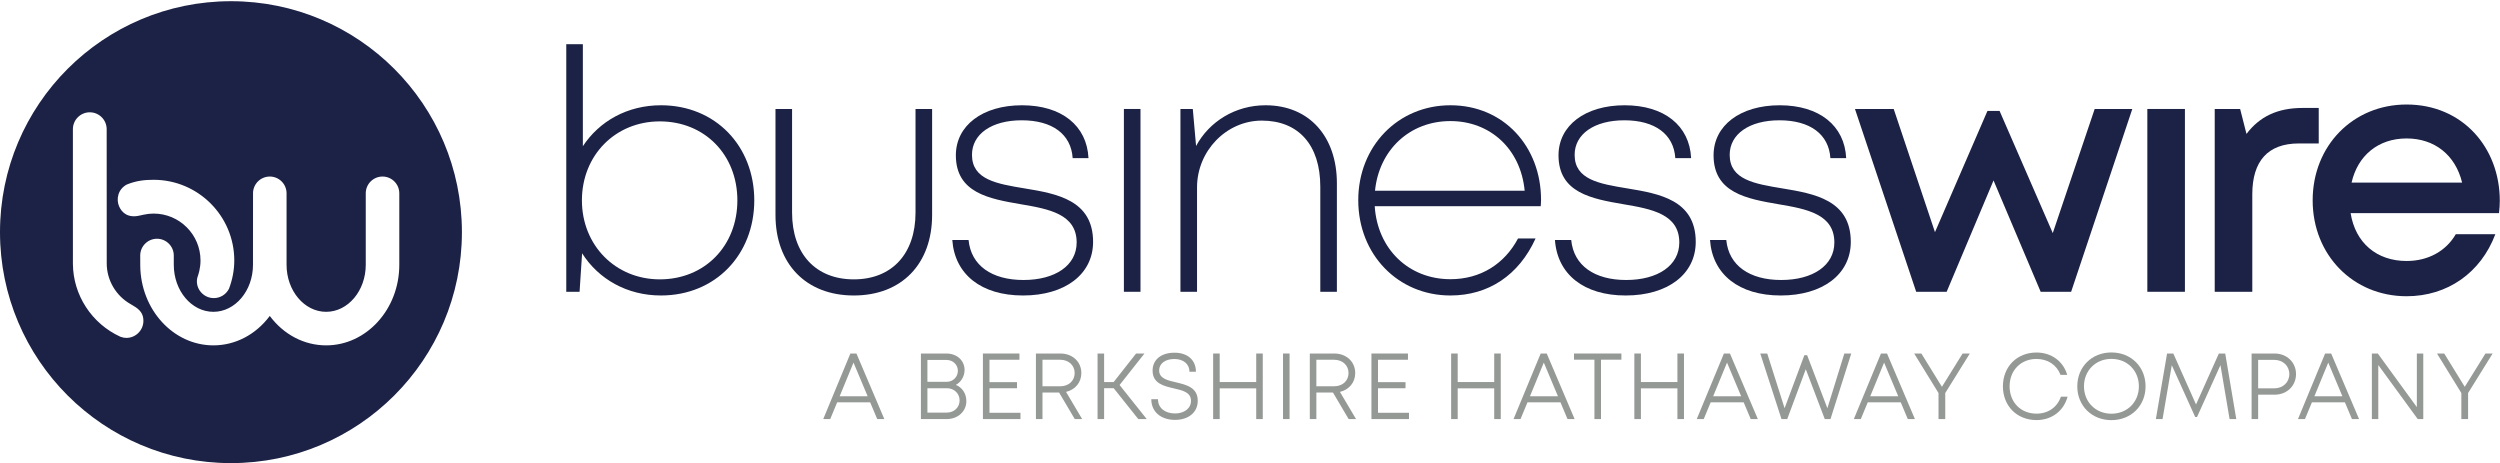 <?xml version="1.0" encoding="UTF-8"?>
<svg width="1830px" height="339px" viewBox="0 0 1830 339" version="1.1" xmlns="http://www.w3.org/2000/svg" xmlns:xlink="http://www.w3.org/1999/xlink">
    <!-- Generator: Sketch 62 (91390) - https://sketch.com -->
    <title>Business Wire Logo Main</title>
    <desc>Created with Sketch.</desc>
    <g id="Business-Wire-Logo-Main" stroke="none" stroke-width="1" fill="none" fill-rule="evenodd">
        <path d="M238.75,252.808 C222.706,252.808 207.713,244.973 197.473,231.273 C187.236,244.973 172.242,252.808 156.198,252.808 C126.875,252.808 102.931,226.631 102.669,194.377 L102.639,187.034 C102.641,180.27 108.151,174.761 114.922,174.761 C121.696,174.761 127.207,180.273 127.207,187.045 L127.215,193.85 C127.215,212.82 140.216,228.253 156.198,228.253 C172.179,228.253 185.181,212.82 185.181,193.85 C185.181,193.727 185.211,141.5 185.211,141.5 C185.211,134.731 190.718,129.224 197.488,129.224 C204.257,129.224 209.764,134.731 209.764,141.5 L209.764,193.85 C209.764,212.82 222.767,228.253 238.75,228.253 C254.73,228.253 267.731,212.82 267.731,193.85 L267.731,141.5 C267.731,134.731 273.239,129.224 280.009,129.224 C286.777,129.224 292.285,134.731 292.285,141.5 L292.285,193.85 C292.285,226.36 268.269,252.808 238.75,252.808 Z M92.463,247.35 C91.09,247.35 89.675,247.071 88.137,246.501 C67.219,236.974 53.553,216.087 53.369,193.256 C53.365,193.208 53.359,94.564 53.359,94.564 C53.359,87.748 58.904,82.201 65.721,82.201 C72.537,82.201 78.083,87.748 78.083,94.564 C78.083,94.564 78.128,192.495 78.128,192.765 C78.128,205.113 84.854,216.57 95.682,222.666 C96.118,222.963 96.687,223.29 97.302,223.638 C102.756,226.705 104.98,229.947 104.98,234.83 C104.98,241.733 99.365,247.35 92.463,247.35 Z M92.805,135.073 C99.791,132.253 105.87,131.611 112.451,131.611 C145.008,131.611 171.494,158.1 171.494,190.655 C171.494,197.626 170.19,204.589 167.62,211.354 C165.451,215.607 161.218,218.206 156.544,218.206 C153.176,218.206 150.019,216.887 147.654,214.491 C145.337,212.146 144.084,209.052 144.125,205.783 C144.148,204.043 144.57,202.567 145.2,200.903 C145.2,200.903 145.811,198.69 145.9,198.325 C146.477,195.815 146.772,193.232 146.772,190.655 C146.772,171.731 131.375,156.335 112.451,156.335 C109.995,156.335 107.466,156.624 104.933,157.192 C104.225,157.307 103.462,157.498 102.611,157.709 C93.869,159.872 89.208,155.889 87.105,150.867 C85.073,146.017 86.086,138.715 92.805,135.073 Z M169.06,0.88 C75.691,0.88 0,76.57 0,169.94 C0,263.309 75.691,339 169.06,339 C262.429,339 338.12,263.309 338.12,169.94 C338.12,76.57 262.429,0.88 169.06,0.88 L169.06,0.88 Z" id="Fill-1" fill="#1C2245"></path>
        <path d="M539.757,146.673 C539.757,113.305 515.82,88.854 482.983,88.854 C450.415,88.854 425.965,113.686 425.965,146.673 C425.965,179.412 450.415,204.492 482.983,204.492 C515.82,204.492 539.757,180.042 539.757,146.673 Z M483.786,77.053 C523.782,77.053 552.13,106.926 552.13,146.673 C552.13,186.307 523.782,216.292 483.786,216.292 C458.953,216.292 438.075,204.278 426.097,185.409 L424.245,213.587 L414.508,213.587 L414.508,32.334 L426.652,32.334 L426.652,107.031 C438.716,88.663 459.334,77.058 483.789,77.058 L483.786,77.053 L483.786,77.053 Z" id="Fill-3" fill="#1C2245"></path>
        <path d="M624.982,216.295 C590,216.295 567.654,193.151 567.654,157.352 L567.654,79.765 L579.797,79.765 L579.797,155.631 C579.797,185.818 597.122,204.494 624.982,204.494 C652.959,204.494 670.164,185.704 670.164,155.631 L670.164,79.765 L682.307,79.765 L682.307,157.352 C682.307,193.151 660.076,216.295 624.979,216.295 L624.982,216.295" id="Fill-4" fill="#1C2245"></path>
        <path d="M748.857,216.295 C718.221,216.295 698.868,200.813 697.08,175.686 L708.992,175.686 C710.784,194.38 726.029,204.954 749.201,204.954 C772.41,204.954 788.111,194.307 788.111,177.519 C788.111,156.772 767.988,152.997 747.196,149.49 C724.129,145.525 699.689,141.217 699.689,113.683 C699.689,91.853 719.213,77.058 748.096,77.058 C777.113,77.058 795.626,91.949 796.767,115.743 L785.197,115.743 C784.054,98.269 770.353,88.056 747.866,88.056 C725.857,88.056 711.49,98.172 711.49,113.338 C711.49,131.516 729.556,134.528 750.1,137.92 C773.414,141.771 800.141,146.383 800.141,177.06 C800.141,200.74 779.629,216.295 748.859,216.295 L748.857,216.295" id="Fill-5" fill="#1C2245"></path>
        <polygon id="Fill-6" fill="#1C2245" points="822.693 213.587 834.836 213.587 834.836 79.765 822.693 79.765"></polygon>
        <path d="M926.39,77.058 C958.51,77.058 978.6,100.163 978.6,134.094 L978.6,213.587 L966.457,213.587 L966.457,136.613 C966.457,106.233 950.584,88.284 923.639,88.284 C897.737,88.284 876.224,110.446 876.224,137.229 L876.224,213.587 L864.08,213.587 L864.08,79.765 L873.128,79.765 L875.525,106.876 C885.189,88.931 904.254,77.058 926.387,77.058 L926.39,77.058" id="Fill-7" fill="#1C2245"></path>
        <path d="M1006.51,139.594 L1116.06,139.594 C1113.13,108.9 1090.69,88.626 1061.71,88.626 C1031.92,88.626 1009.52,109.687 1006.51,139.594 Z M1127.81,150.934 L1006.3,150.934 C1008.26,182.198 1031.08,204.378 1061.71,204.378 C1083.69,204.378 1101.26,193.271 1111.19,174.578 L1124.03,174.578 C1111.82,201.402 1089.62,216.292 1061.71,216.292 C1023.34,216.292 994.248,186.307 994.248,146.542 C994.248,107.042 1023.34,77.055 1061.71,77.055 C1100.87,77.055 1128.04,107.463 1128.04,146.22 C1128.04,147.745 1127.92,149.406 1127.81,150.934 L1127.81,150.934 Z" id="Fill-8" fill="#1C2245"></path>
        <path d="M1189.99,216.295 C1159.36,216.295 1140,200.813 1138.22,175.686 L1150.13,175.686 C1151.92,194.38 1167.17,204.954 1190.34,204.954 C1213.55,204.954 1229.25,194.307 1229.25,177.519 C1229.25,156.772 1209.12,152.997 1188.33,149.49 C1165.27,145.525 1140.83,141.217 1140.83,113.683 C1140.83,91.853 1160.35,77.058 1189.23,77.058 C1218.25,77.058 1236.76,91.949 1237.9,115.743 L1226.33,115.743 C1225.19,98.269 1211.49,88.056 1189,88.056 C1166.99,88.056 1152.63,98.172 1152.63,113.338 C1152.63,131.516 1170.69,134.528 1191.24,137.92 C1214.55,141.771 1241.28,146.383 1241.28,177.06 C1241.28,200.74 1220.76,216.295 1189.99,216.295" id="Fill-9" fill="#1C2245"></path>
        <path d="M1303.5,216.295 C1272.86,216.295 1253.51,200.813 1251.72,175.686 L1263.64,175.686 C1265.43,194.38 1280.67,204.954 1303.84,204.954 C1327.05,204.954 1342.75,194.307 1342.75,177.519 C1342.75,156.772 1322.63,152.997 1301.84,149.49 C1278.77,145.525 1254.33,141.217 1254.33,113.683 C1254.33,91.853 1273.86,77.058 1302.74,77.058 C1331.76,77.058 1350.27,91.949 1351.41,115.743 L1339.84,115.743 C1338.7,98.269 1325,88.056 1302.51,88.056 C1280.5,88.056 1266.13,98.172 1266.13,113.338 C1266.13,131.516 1284.2,134.528 1304.74,137.92 C1328.06,141.771 1354.78,146.383 1354.78,177.06 C1354.78,200.74 1334.27,216.295 1303.5,216.295" id="Fill-10" fill="#1C2245"></path>
        <polyline id="Fill-11" fill="#1C2245" points="1560.85 79.765 1516.07 213.587 1493.77 213.587 1459.27 132.093 1424.95 213.587 1402.65 213.587 1357.83 79.765 1386.19 79.765 1416.4 169.939 1454.81 81.214 1463.7 81.214 1502.63 170.617 1533.31 79.765 1560.85 79.765"></polyline>
        <polygon id="Fill-12" fill="#1C2245" points="1571.85 213.587 1599.36 213.587 1599.36 79.765 1571.85 79.765"></polygon>
        <path d="M1697.31,79.021 L1697.31,105.005 L1682.78,105.005 C1660.03,105.005 1648.68,117.981 1648.68,142.222 L1648.68,213.587 L1621.17,213.587 L1621.17,79.765 L1639.78,79.765 L1644.43,98.031 C1654.01,85.337 1667.14,79.021 1685.41,79.021 L1697.31,79.021" id="Fill-13" fill="#1C2245"></path>
        <path d="M1761.62,101.345 C1740.93,101.345 1725.86,113.824 1721.35,133.675 L1802.27,133.675 C1797.33,113.349 1782.01,101.346 1761.62,101.346 L1761.62,101.345 Z M1829.85,146.99 C1829.85,150.001 1829.6,153.013 1829.28,156.023 L1720.66,156.023 C1724.1,177.712 1739.71,191.044 1761.62,191.044 C1777.61,191.044 1790.56,183.652 1797.63,171.449 L1826.59,171.449 C1815.94,199.704 1791.51,216.847 1761.62,216.847 C1722.5,216.847 1692.87,186.646 1692.87,146.676 C1692.87,106.632 1722.43,76.503 1761.62,76.503 C1802.58,76.503 1829.85,108.048 1829.85,146.99 L1829.85,146.99 Z" id="Fill-14" fill="#1C2245"></path>
        <path d="M614.626,290.078 L635.118,290.078 L624.767,265.428 L614.626,290.078 Z M636.957,294.499 L612.81,294.499 L607.725,306.764 L602.609,306.764 L622.475,258.773 L626.914,258.773 L647.327,306.764 L642.117,306.764 L636.957,294.499 L636.957,294.499 Z" id="Fill-15" fill="#959996"></path>
        <path d="M702.432,293.087 C702.432,288.069 698.431,284.188 693.22,284.188 L678.864,284.188 L678.864,302.006 L693.117,302.006 C698.411,302.006 702.432,298.193 702.432,293.087 Z M678.864,263.484 L678.864,279.48 L693.023,279.48 C697.647,279.48 701.164,275.824 701.164,271.45 C701.164,266.946 697.517,263.484 692.877,263.484 L678.864,263.484 Z M707.383,293.614 C707.383,300.985 701.318,306.764 693.007,306.764 L674.106,306.764 L674.106,258.775 L692.818,258.775 C700.577,258.775 706.068,263.992 706.068,270.828 C706.068,275.35 703.508,279.771 699.652,281.746 C704.335,283.534 707.383,288.19 707.383,293.614 L707.383,293.614 Z" id="Fill-16" fill="#959996"></path>
        <polyline id="Fill-17" fill="#959996" points="746.986 302.149 746.986 306.764 719.494 306.764 719.494 258.773 746.233 258.773 746.233 263.341 724.299 263.341 724.299 279.732 744.449 279.732 744.449 284.201 724.299 284.201 724.299 302.149 746.986 302.149"></polyline>
        <path d="M763.102,282.762 L776.013,282.762 C782.342,282.762 786.647,278.703 786.647,273.062 C786.647,267.446 782.319,263.341 776.013,263.341 L763.102,263.341 L763.102,282.762 Z M775.249,287.328 L763.102,287.328 L763.102,306.764 L758.297,306.764 L758.297,258.773 L776.253,258.773 C785.056,258.773 791.547,264.759 791.547,273.11 C791.547,280.001 786.998,285.318 780.353,286.868 L792.145,306.764 L786.722,306.764 L775.249,287.328 L775.249,287.328 Z" id="Fill-18" fill="#959996"></path>
        <polyline id="Fill-19" fill="#959996" points="815.21 284.168 808.218 284.168 808.218 306.764 803.414 306.764 803.414 258.773 808.218 258.773 808.218 279.65 815.19 279.65 831.61 258.773 837.746 258.773 819.538 281.826 839.404 306.764 833.221 306.764 815.21 284.168"></polyline>
        <path d="M842.744,292.194 L847.644,292.194 C847.644,298.674 852.807,302.649 860.129,302.649 C866.77,302.649 871.803,299.017 871.803,293.41 C871.803,287.157 865.777,285.793 859.243,284.29 C851.819,282.57 843.694,280.664 843.694,271.307 C843.694,263.211 849.995,258.177 859.739,258.177 C869.404,258.177 875.423,263.628 875.423,272.116 L870.665,272.116 C870.665,266.316 866.065,262.791 859.641,262.791 C853.142,262.791 848.503,265.993 848.503,271.113 C848.503,277.023 854.426,278.388 860.87,279.869 C868.432,281.659 876.754,283.612 876.754,293.36 C876.754,302.136 869.629,307.36 860.176,307.36 C849.755,307.36 842.744,301.456 842.744,292.194" id="Fill-20" fill="#959996"></path>
        <polyline id="Fill-21" fill="#959996" points="924.348 258.773 924.348 306.764 919.543 306.764 919.543 284.271 892.823 284.271 892.823 306.764 888.018 306.764 888.018 258.773 892.823 258.773 892.823 279.656 919.543 279.656 919.543 258.773 924.348 258.773"></polyline>
        <polygon id="Fill-22" fill="#959996" points="939.165 306.764 943.97 306.764 943.97 258.773 939.165 258.773"></polygon>
        <path d="M963.58,282.762 L976.491,282.762 C982.82,282.762 987.125,278.703 987.125,273.062 C987.125,267.446 982.797,263.341 976.491,263.341 L963.58,263.341 L963.58,282.762 Z M975.726,287.328 L963.58,287.328 L963.58,306.764 L958.775,306.764 L958.775,258.773 L976.731,258.773 C985.534,258.773 992.024,264.759 992.024,273.11 C992.024,280.001 987.475,285.318 980.831,286.868 L992.623,306.764 L987.2,306.764 L975.726,287.328 L975.726,287.328 Z" id="Fill-23" fill="#959996"></path>
        <polyline id="Fill-24" fill="#959996" points="1031.38 302.149 1031.38 306.764 1003.89 306.764 1003.89 258.773 1030.63 258.773 1030.63 263.341 1008.69 263.341 1008.69 279.732 1028.84 279.732 1028.84 284.201 1008.69 284.201 1008.69 302.149 1031.38 302.149"></polyline>
        <polyline id="Fill-25" fill="#959996" points="1098.56 258.773 1098.56 306.764 1093.76 306.764 1093.76 284.271 1067.04 284.271 1067.04 306.764 1062.23 306.764 1062.23 258.773 1067.04 258.773 1067.04 279.656 1093.76 279.656 1093.76 258.773 1098.56 258.773"></polyline>
        <path d="M1119.93,290.078 L1140.42,290.078 L1130.07,265.428 L1119.93,290.078 Z M1142.26,294.499 L1118.11,294.499 L1113.03,306.764 L1107.91,306.764 L1127.78,258.773 L1132.21,258.773 L1152.63,306.764 L1147.42,306.764 L1142.26,294.499 L1142.26,294.499 Z" id="Fill-26" fill="#959996"></path>
        <polyline id="Fill-27" fill="#959996" points="1186.87 263.291 1171.93 263.291 1171.93 306.764 1167.12 306.764 1167.12 263.291 1152.18 263.291 1152.18 258.773 1186.87 258.773 1186.87 263.291"></polyline>
        <polyline id="Fill-28" fill="#959996" points="1232.67 258.773 1232.67 306.764 1227.87 306.764 1227.87 284.271 1201.15 284.271 1201.15 306.764 1196.34 306.764 1196.34 258.773 1201.15 258.773 1201.15 279.656 1227.87 279.656 1227.87 258.773 1232.67 258.773"></polyline>
        <path d="M1254.03,290.078 L1274.53,290.078 L1264.18,265.428 L1254.03,290.078 Z M1276.37,294.499 L1252.22,294.499 L1247.13,306.764 L1242.02,306.764 L1261.89,258.773 L1266.32,258.773 L1286.74,306.764 L1281.53,306.764 L1276.37,294.499 L1276.37,294.499 Z" id="Fill-29" fill="#959996"></path>
        <polyline id="Fill-30" fill="#959996" points="1355.13 258.773 1339.92 306.764 1335.73 306.764 1321.84 270.282 1308.25 306.764 1304.05 306.764 1288.51 258.773 1293.62 258.773 1306.32 298.802 1320.79 259.987 1322.82 259.987 1337.64 298.827 1350.06 258.773 1355.13 258.773"></polyline>
        <path d="M1369.01,290.078 L1389.51,290.078 L1379.16,265.428 L1369.01,290.078 Z M1391.35,294.499 L1367.2,294.499 L1362.11,306.764 L1357,306.764 L1376.86,258.773 L1381.3,258.773 L1401.72,306.764 L1396.5,306.764 L1391.35,294.499 L1391.35,294.499 Z" id="Fill-31" fill="#959996"></path>
        <polyline id="Fill-32" fill="#959996" points="1423.93 287.691 1423.93 306.764 1418.99 306.764 1418.99 287.699 1401.17 258.773 1406.45 258.773 1421.49 283.146 1436.62 258.773 1441.91 258.773 1423.93 287.691"></polyline>
        <path d="M1466.13,282.789 C1466.13,268.413 1476.42,258.041 1490.68,258.041 C1501.61,258.041 1510.3,264.389 1513.22,274.426 L1508.3,274.426 C1505.54,267.124 1499.01,262.75 1490.68,262.75 C1479.27,262.75 1471.03,271.08 1471.03,282.789 C1471.03,294.499 1479.25,302.787 1490.68,302.787 C1499.24,302.787 1505.88,298.14 1508.59,290.365 L1513.49,290.365 C1510.59,300.923 1501.83,307.498 1490.68,307.498 C1476.4,307.498 1466.13,297.165 1466.13,282.789" id="Fill-33" fill="#959996"></path>
        <path d="M1565.66,282.789 C1565.66,271.307 1557.18,262.702 1545.56,262.702 C1533.95,262.702 1525.47,271.375 1525.47,282.789 C1525.47,294.184 1533.95,302.835 1545.56,302.835 C1557.18,302.835 1565.66,294.253 1565.66,282.789 Z M1520.57,282.789 C1520.57,268.64 1531.07,257.992 1545.56,257.992 C1560.06,257.992 1570.56,268.618 1570.56,282.789 C1570.56,296.939 1560.06,307.545 1545.56,307.545 C1531.07,307.545 1520.57,296.919 1520.57,282.789 L1520.57,282.789 Z" id="Fill-34" fill="#959996"></path>
        <polyline id="Fill-35" fill="#959996" points="1632.06 306.764 1625.37 267.293 1608.23 305.235 1606.87 305.235 1589.75 267.338 1582.99 306.764 1578.09 306.764 1586.29 258.773 1590.87 258.773 1607.49 296.059 1624.2 258.773 1628.87 258.773 1636.96 306.764 1632.06 306.764"></polyline>
        <path d="M1675.79,273.837 C1675.79,267.878 1671.17,263.438 1664.8,263.438 L1652.97,263.438 L1652.97,284.257 L1664.8,284.257 C1671.17,284.257 1675.79,279.814 1675.79,273.837 Z M1680.69,273.837 C1680.69,282.453 1674,288.918 1665.04,288.918 L1652.97,288.918 L1652.97,306.764 L1648.17,306.764 L1648.17,258.773 L1665.04,258.773 C1673.93,258.773 1680.69,265.191 1680.69,273.837 L1680.69,273.837 Z" id="Fill-36" fill="#959996"></path>
        <path d="M1694.14,290.078 L1714.63,290.078 L1704.28,265.428 L1694.14,290.078 Z M1716.47,294.499 L1692.32,294.499 L1687.24,306.764 L1682.12,306.764 L1701.99,258.773 L1706.42,258.773 L1726.84,306.764 L1721.63,306.764 L1716.47,294.499 L1716.47,294.499 Z" id="Fill-37" fill="#959996"></path>
        <polyline id="Fill-38" fill="#959996" points="1773.84 258.773 1773.84 306.764 1769.78 306.764 1740.91 267.212 1740.91 306.764 1736.2 306.764 1736.2 258.773 1740.55 258.773 1769.13 298.002 1769.13 258.773 1773.84 258.773"></polyline>
        <polyline id="Fill-39" fill="#959996" points="1806.65 287.691 1806.65 306.764 1801.7 306.764 1801.7 287.699 1783.88 258.773 1789.17 258.773 1804.2 283.146 1819.34 258.773 1824.62 258.773 1806.65 287.691"></polyline>
    </g>
</svg>